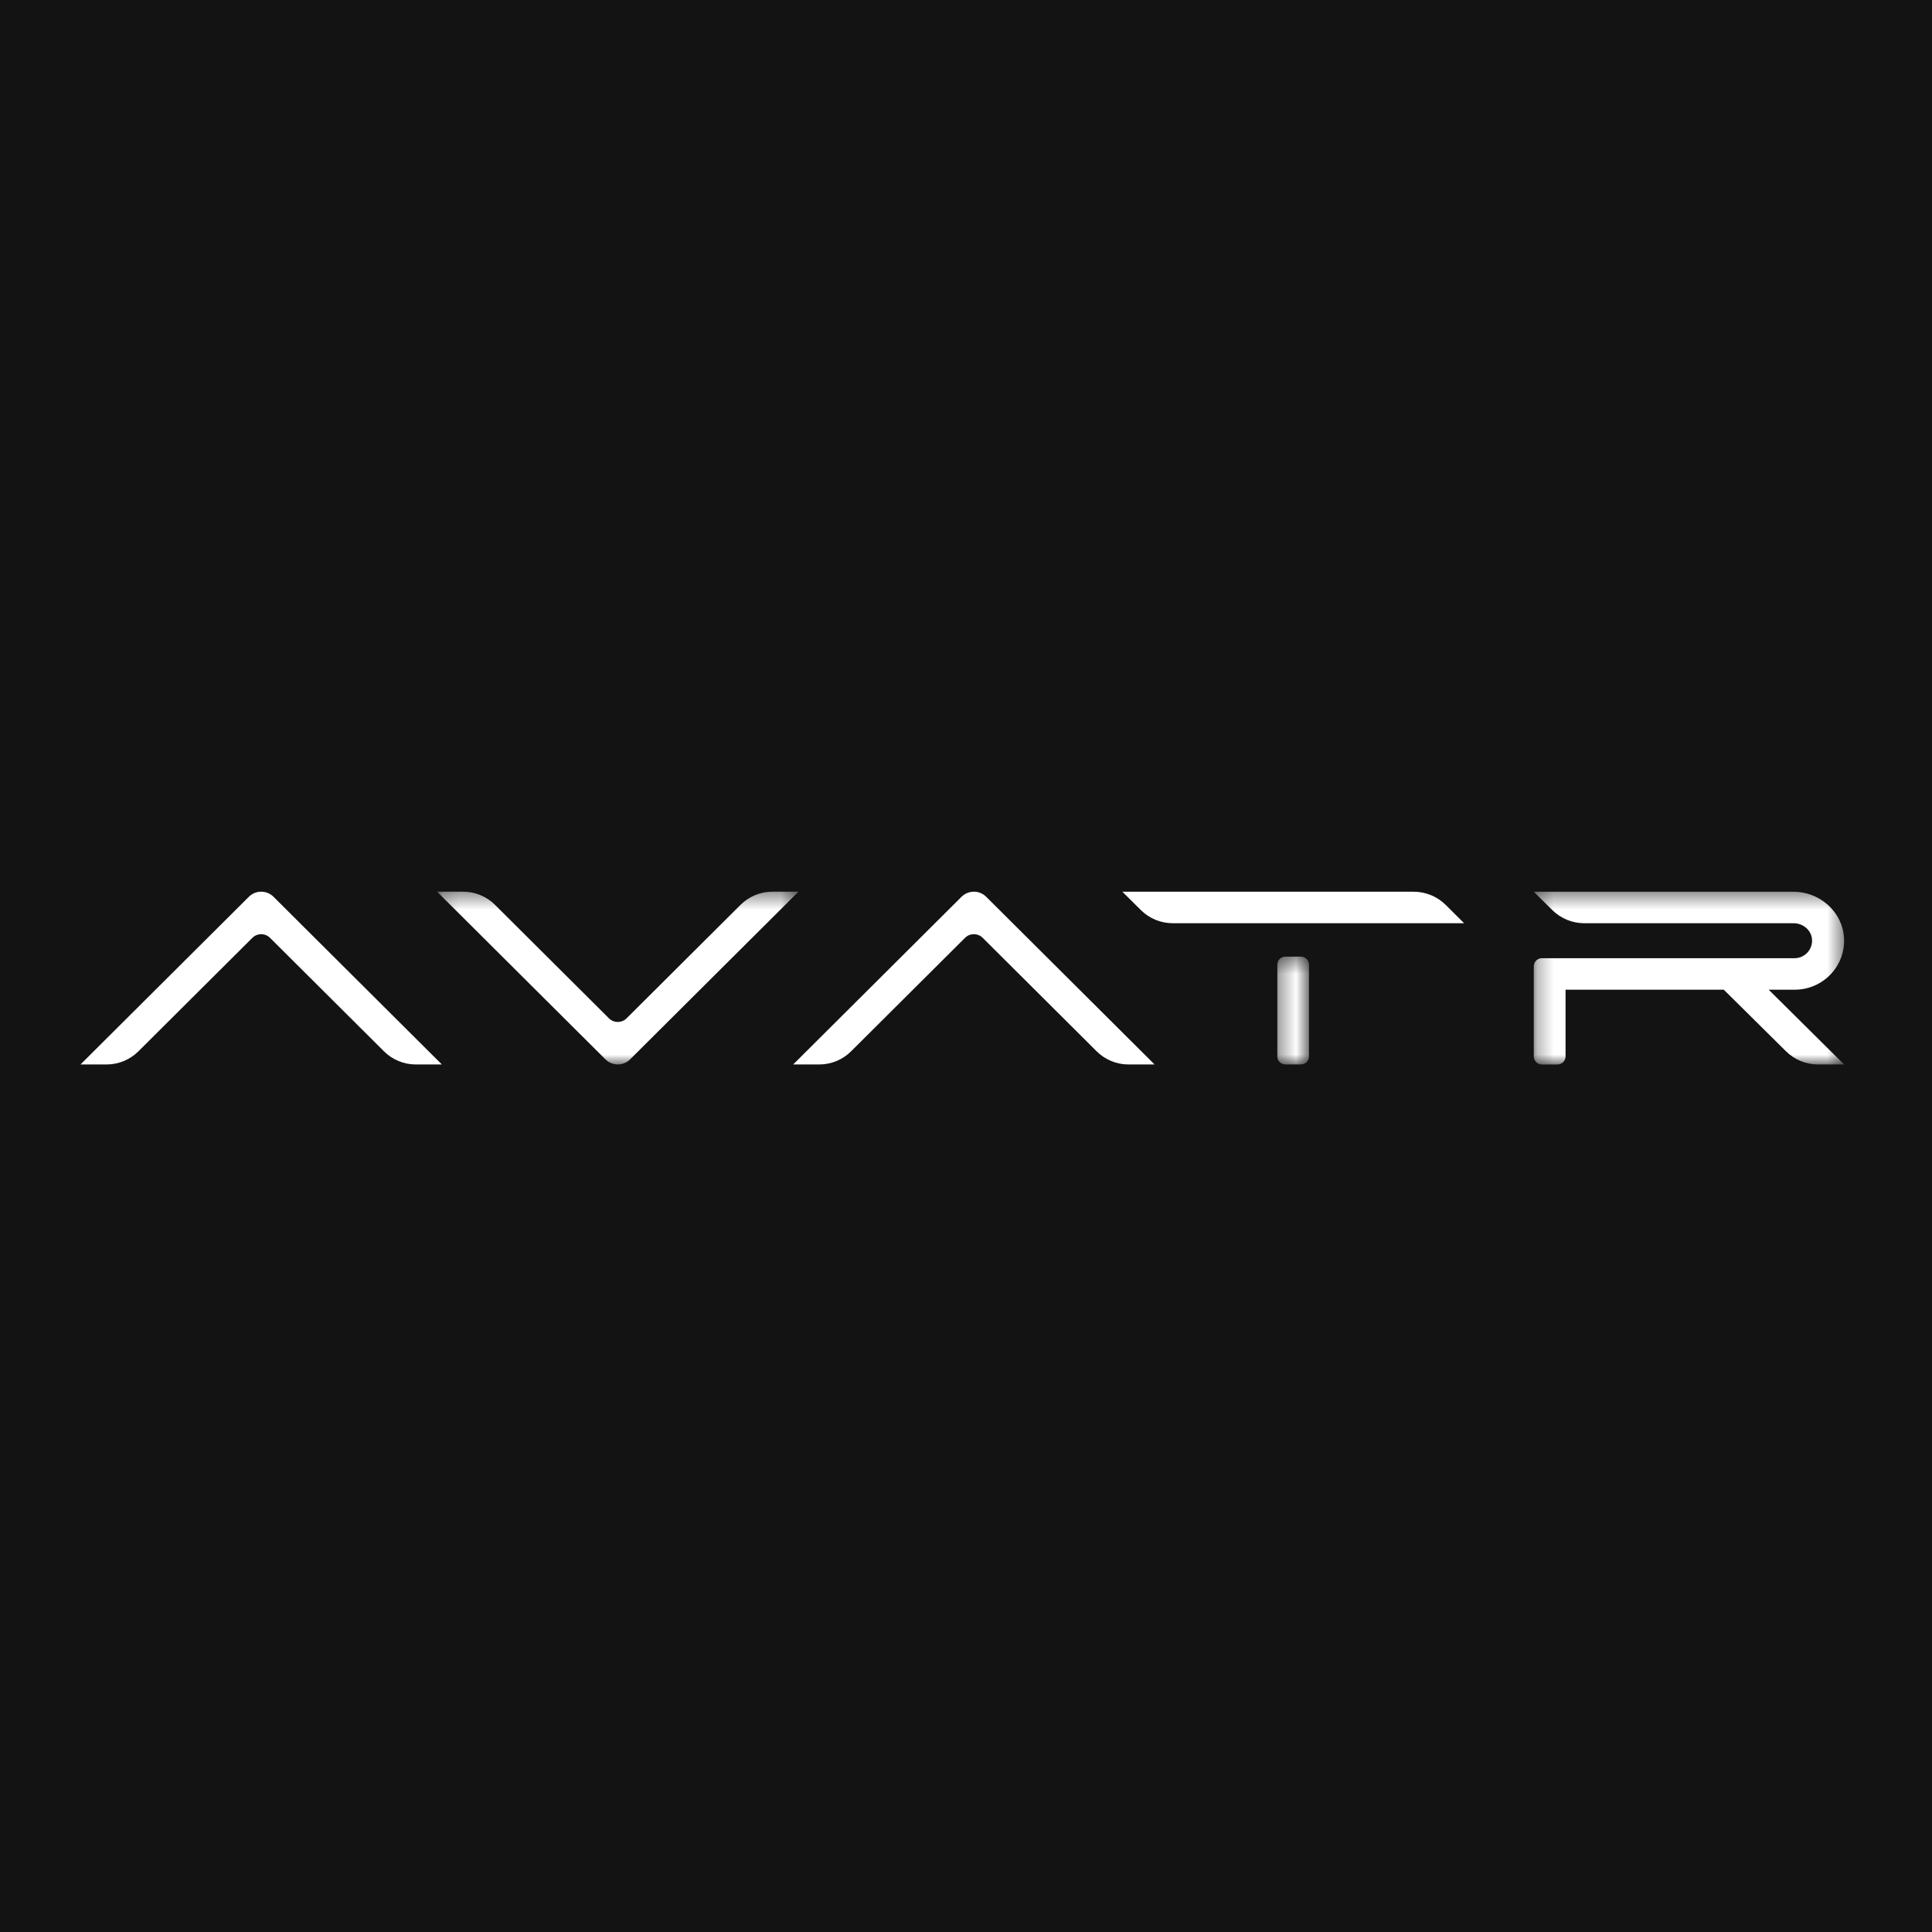 <svg width="120" height="120" viewBox="0 0 120 120" fill="none" xmlns="http://www.w3.org/2000/svg">
<rect x="0" y="0" width="120" height="120" fill="#808080" stroke="none"/>
<rect width="120" height="120" fill="black" fill-opacity="0.85"/>
<g clip-path="url(#clip0_1727_23460)">
<g clip-path="url(#clip1_1727_23460)">
<g clip-path="url(#clip2_1727_23460)">
<path fill-rule="evenodd" clip-rule="evenodd" d="M25.827 66.116H27.445L16.989 55.701C16.786 55.498 16.51 55.384 16.223 55.384C15.936 55.384 15.661 55.498 15.457 55.701L5 66.116H6.619C7.361 66.116 8.073 65.822 8.599 65.298L15.673 58.252C15.977 57.949 16.469 57.949 16.773 58.252L23.847 65.298C24.372 65.822 25.084 66.116 25.827 66.116Z" fill="white"/>
<mask id="mask0_1727_23460" style="mask-type:luminance" maskUnits="userSpaceOnUse" x="27" y="55" width="23" height="12">
<path d="M27.148 55.384H49.594V66.116H27.148V55.384Z" fill="white"/>
</mask>
<g mask="url(#mask0_1727_23460)">
<path fill-rule="evenodd" clip-rule="evenodd" d="M28.767 55.384H27.148L37.606 65.799C37.809 66.002 38.084 66.115 38.371 66.115C38.658 66.115 38.933 66.002 39.137 65.799L49.594 55.384H47.975C47.233 55.384 46.521 55.678 45.995 56.202L38.921 63.248C38.617 63.551 38.125 63.551 37.821 63.248L30.747 56.202C30.221 55.678 29.509 55.384 28.767 55.384Z" fill="white"/>
</g>
<mask id="mask1_1727_23460" style="mask-type:luminance" maskUnits="userSpaceOnUse" x="79" y="59" width="3" height="8">
<path d="M79.336 59.418H81.304V66.116H79.336V59.418Z" fill="white"/>
</mask>
<g mask="url(#mask1_1727_23460)">
<path fill-rule="evenodd" clip-rule="evenodd" d="M81.304 65.615V59.918C81.304 59.853 81.292 59.787 81.266 59.727C81.241 59.666 81.204 59.611 81.158 59.564C81.111 59.517 81.056 59.481 80.995 59.456C80.934 59.43 80.869 59.417 80.803 59.418H79.837C79.771 59.417 79.706 59.43 79.645 59.455C79.584 59.48 79.529 59.517 79.483 59.564C79.436 59.61 79.399 59.665 79.374 59.726C79.349 59.787 79.336 59.852 79.336 59.917V65.615C79.336 65.891 79.559 66.115 79.836 66.115H80.804C81.081 66.115 81.305 65.891 81.305 65.614" fill="white"/>
</g>
<path fill-rule="evenodd" clip-rule="evenodd" d="M90.939 57.343L89.795 56.205C89.267 55.681 88.553 55.387 87.809 55.387H69.713L70.858 56.524C71.386 57.049 72.099 57.343 72.843 57.343H90.939ZM70.093 66.116H71.712L61.255 55.701C61.051 55.498 60.776 55.384 60.489 55.384C60.202 55.384 59.926 55.498 59.723 55.701L49.266 66.116H50.884C51.627 66.116 52.339 65.822 52.865 65.297L59.938 58.252C60.242 57.949 60.734 57.949 61.039 58.252L68.113 65.297C68.639 65.822 69.351 66.116 70.093 66.116Z" fill="white"/>
<mask id="mask2_1727_23460" style="mask-type:luminance" maskUnits="userSpaceOnUse" x="95" y="55" width="20" height="12">
<path d="M95.266 55.387H114.54V66.116H95.266V55.387Z" fill="white"/>
</mask>
<g mask="url(#mask2_1727_23460)">
<path fill-rule="evenodd" clip-rule="evenodd" d="M111.472 61.472C113.213 61.472 114.615 60.035 114.537 58.291C114.464 56.65 113.042 55.387 111.394 55.387H95.266L96.413 56.524C96.942 57.049 97.657 57.343 98.402 57.343H111.405C111.979 57.343 112.496 57.761 112.547 58.332C112.56 58.483 112.542 58.635 112.492 58.778C112.443 58.921 112.365 59.053 112.263 59.164C112.16 59.276 112.035 59.364 111.896 59.425C111.758 59.485 111.608 59.516 111.456 59.516H95.766C95.634 59.516 95.507 59.569 95.413 59.662C95.319 59.756 95.266 59.883 95.266 60.016V65.616C95.266 65.892 95.489 66.117 95.766 66.117H96.738C97.014 66.117 97.239 65.892 97.239 65.616V61.472H107.067L110.924 65.29C111.454 65.819 112.171 66.116 112.919 66.116H114.541L109.856 61.472H111.472Z" fill="white"/>
</g>
</g>
</g>
</g>
<defs>
<clipPath id="clip0_1727_23460">
<rect width="110" height="10.82" fill="white" transform="translate(5 55.34)"/>
</clipPath>
<clipPath id="clip1_1727_23460">
<rect width="110" height="10.82" fill="white" transform="translate(5 55.34)"/>
</clipPath>
<clipPath id="clip2_1727_23460">
<rect width="110" height="10.82" fill="white" transform="translate(5 55.34)"/>
</clipPath>
</defs>
</svg>
